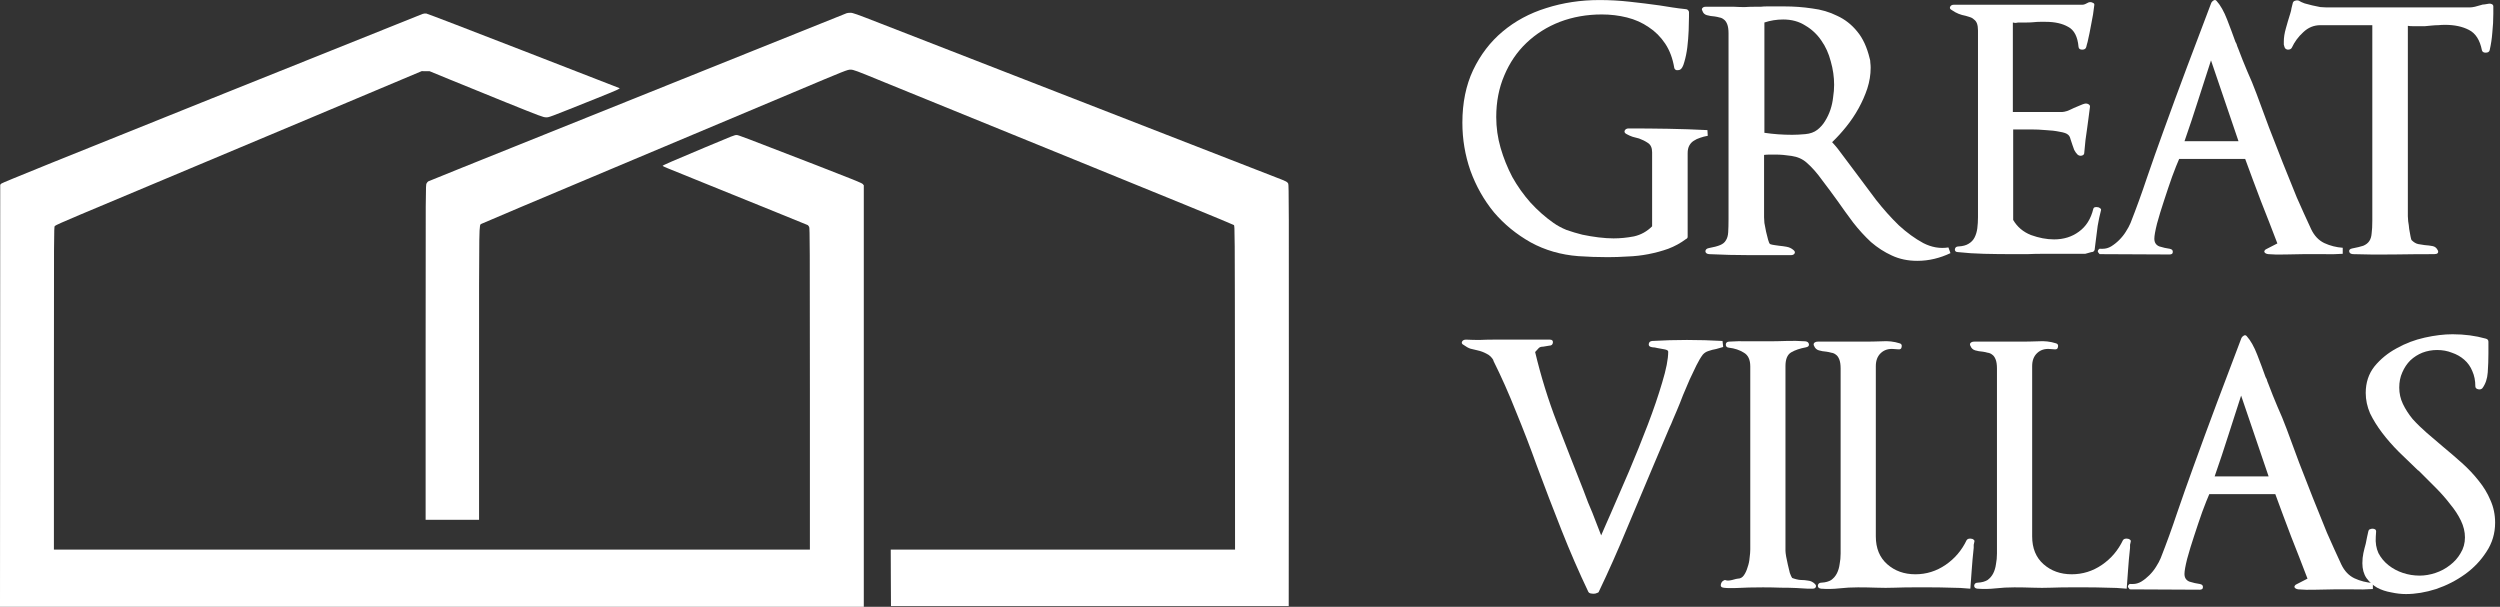 <svg width="412" height="100" viewBox="0 0 412 100" fill="none" xmlns="http://www.w3.org/2000/svg">
<rect x="0" y="0" width="412" height="100" fill="#333333" stroke="none"/>
<path d="M139.52 2.18C139.412 2.213 132.521 4.982 124.205 8.325C115.889 11.667 100.451 17.869 89.899 22.105C79.347 26.34 70.656 29.838 70.579 29.888C70.503 29.929 70.373 30.084 70.296 30.224C70.143 30.486 70.143 30.904 70.143 58.07V85.663H78.949V61.618C78.949 35.598 78.926 37.179 79.347 36.884C79.439 36.819 89.034 32.763 100.658 27.88C112.282 22.989 125.805 17.304 130.714 15.239C139.504 11.536 139.642 11.479 140.171 11.479C140.684 11.487 140.906 11.569 145.914 13.625C148.778 14.805 162.837 20.523 177.156 26.348C191.882 32.329 203.261 36.999 203.345 37.089C203.498 37.245 203.498 37.376 203.521 63.911L203.536 90.579H146.794L146.81 95.224L146.833 99.877H212.381L212.404 65.198C212.419 34.32 212.404 30.494 212.304 30.281C212.151 29.961 211.99 29.879 210.252 29.216C209.012 28.749 158.908 9.242 145.01 3.827C141.105 2.303 140.53 2.098 140.148 2.106C139.903 2.106 139.627 2.139 139.52 2.18Z" fill="white"/>
<path d="M69.645 2.295C69.477 2.352 53.832 8.62 34.88 16.23C10.606 25.963 0.368 30.109 0.23 30.248L0.038 30.445L0 100H142.353V30.535L142.184 30.33C142.047 30.158 140.454 29.519 134.581 27.241C122.321 22.498 121.678 22.252 121.41 22.252C121.05 22.252 120.981 22.277 116.164 24.3C111.018 26.455 109.196 27.25 109.196 27.331C109.196 27.364 109.564 27.545 110.023 27.725C110.475 27.905 113.584 29.167 116.93 30.527C120.276 31.887 125.261 33.902 127.995 35.008C130.737 36.114 133.034 37.048 133.103 37.089C133.179 37.13 133.294 37.277 133.355 37.408C133.455 37.621 133.47 40.669 133.47 64.116V90.579H8.883V64.002C8.883 38.809 8.89 37.417 9.021 37.253C9.105 37.138 10.521 36.507 13.171 35.393C25.14 30.379 33.854 26.717 50.769 19.606L69.492 11.725L70.143 11.733H70.794L74.24 13.15C76.138 13.928 80.343 15.641 83.582 16.951C89.057 19.155 89.516 19.327 89.976 19.335C90.519 19.335 90.091 19.499 98.276 16.222C101.784 14.813 102.274 14.592 102.075 14.518C102.013 14.494 94.892 11.733 86.262 8.374C77.624 5.015 70.426 2.254 70.258 2.229C70.089 2.205 69.813 2.229 69.645 2.295Z" fill="white"/>
<path d="M281.439 22.381L281.384 21.442C279.211 21.331 277.038 21.258 274.865 21.221C272.729 21.184 270.575 21.166 268.402 21.166C268.07 21.166 267.849 21.295 267.739 21.552C267.665 21.773 267.776 21.957 268.07 22.105C268.402 22.289 268.733 22.436 269.065 22.547C269.396 22.62 269.746 22.712 270.114 22.823C270.63 23.007 271.109 23.247 271.551 23.541C272.029 23.836 272.269 24.352 272.269 25.088V37.297C271.422 38.144 270.427 38.697 269.286 38.955C268.144 39.175 267.021 39.286 265.916 39.286C265.179 39.286 264.35 39.231 263.43 39.12C262.546 39.01 261.662 38.862 260.778 38.678C259.894 38.457 259.029 38.2 258.181 37.905C257.371 37.573 256.653 37.187 256.027 36.745C254.664 35.787 253.394 34.664 252.215 33.375C251.073 32.086 250.079 30.686 249.232 29.176C248.421 27.629 247.777 26.027 247.298 24.37C246.819 22.712 246.58 21.018 246.58 19.287C246.58 16.783 247.022 14.499 247.906 12.437C248.79 10.338 250.005 8.551 251.552 7.078C253.136 5.568 254.977 4.408 257.077 3.598C259.213 2.788 261.515 2.382 263.982 2.382C265.418 2.382 266.8 2.548 268.125 2.88C269.451 3.211 270.648 3.745 271.716 4.482C272.784 5.181 273.687 6.084 274.423 7.189C275.16 8.294 275.657 9.62 275.915 11.166C275.952 11.351 276.062 11.479 276.246 11.553C276.431 11.59 276.633 11.572 276.854 11.498C277.149 11.351 277.388 10.927 277.572 10.227C277.793 9.491 277.959 8.68 278.07 7.796C278.18 6.876 278.254 5.955 278.291 5.034C278.327 4.077 278.346 3.303 278.346 2.714V1.996C278.346 1.885 278.291 1.775 278.18 1.664C278.07 1.554 277.922 1.499 277.738 1.499C277.001 1.425 276.283 1.333 275.584 1.222C274.921 1.112 274.221 1.001 273.484 0.891C271.901 0.67 270.262 0.467 268.567 0.283C266.91 0.099 265.253 0.007 263.595 0.007C260.502 0.007 257.574 0.449 254.811 1.333C252.086 2.18 249.692 3.469 247.63 5.2C245.604 6.894 243.983 9.012 242.768 11.553C241.59 14.057 241 16.949 241 20.227C241 22.952 241.442 25.585 242.326 28.127C243.247 30.668 244.536 32.951 246.193 34.977C247.887 36.966 249.913 38.623 252.27 39.949C254.627 41.238 257.242 41.993 260.115 42.214C261.699 42.324 263.319 42.38 264.977 42.38C266.008 42.38 267.094 42.343 268.236 42.269C269.378 42.232 270.519 42.103 271.661 41.883C272.803 41.661 273.889 41.367 274.921 40.999C275.989 40.593 276.965 40.059 277.849 39.397C278.033 39.323 278.125 39.194 278.125 39.01V25.254C278.125 24.738 278.217 24.315 278.401 23.983C278.585 23.652 278.825 23.394 279.119 23.21C279.451 22.989 279.801 22.823 280.169 22.712C280.574 22.565 280.997 22.455 281.439 22.381Z" fill="white"/>
<path d="M321.434 41.717L321.102 40.778C319.703 40.999 318.322 40.759 316.959 40.059C315.596 39.323 314.252 38.347 312.926 37.131C311.637 35.879 310.385 34.48 309.169 32.933C307.991 31.349 306.849 29.821 305.744 28.348C305.081 27.464 304.418 26.58 303.755 25.696C303.129 24.812 302.522 24.057 301.932 23.431C302.743 22.657 303.516 21.81 304.253 20.889C305.026 19.932 305.707 18.919 306.297 17.851C306.886 16.783 307.365 15.696 307.733 14.591C308.101 13.45 308.285 12.308 308.285 11.166C308.285 10.909 308.267 10.632 308.23 10.338C308.23 10.043 308.193 9.804 308.12 9.62C307.678 7.778 306.996 6.305 306.076 5.2C305.155 4.058 304.05 3.193 302.761 2.603C301.509 1.977 300.128 1.572 298.618 1.388C297.144 1.167 295.634 1.057 294.087 1.057H291.16C290.828 1.057 290.497 1.075 290.165 1.112C289.87 1.112 289.557 1.112 289.226 1.112C288.637 1.112 288.066 1.13 287.513 1.167C286.961 1.167 286.372 1.149 285.746 1.112H281.105C280.847 1.112 280.663 1.185 280.553 1.333C280.442 1.443 280.442 1.591 280.553 1.775C280.663 2.143 280.902 2.382 281.271 2.493C281.639 2.603 282.081 2.677 282.597 2.714C282.854 2.751 283.112 2.806 283.37 2.88C283.628 2.916 283.867 3.027 284.088 3.211C284.309 3.358 284.493 3.616 284.641 3.985C284.788 4.353 284.862 4.85 284.862 5.476V36.082C284.862 36.966 284.843 37.702 284.806 38.292C284.77 38.844 284.641 39.286 284.42 39.617C284.236 39.949 283.922 40.207 283.48 40.391C283.039 40.575 282.412 40.741 281.602 40.888C281.234 40.962 281.05 41.146 281.05 41.441C281.087 41.698 281.289 41.846 281.657 41.883C283.904 41.993 286.151 42.048 288.397 42.048C290.644 42.048 292.891 42.048 295.137 42.048C295.432 42.048 295.634 41.956 295.745 41.772C295.855 41.588 295.8 41.404 295.579 41.219C295.248 40.925 294.861 40.741 294.419 40.667C294.014 40.593 293.609 40.538 293.204 40.501C293.019 40.465 292.762 40.428 292.43 40.391C292.136 40.354 291.896 40.299 291.712 40.225C291.602 40.151 291.491 39.912 291.381 39.507C291.27 39.102 291.16 38.66 291.049 38.181C290.939 37.665 290.846 37.187 290.773 36.745C290.736 36.303 290.718 35.99 290.718 35.806V25.53C291.012 25.493 291.325 25.475 291.657 25.475C292.025 25.475 292.357 25.475 292.651 25.475C293.425 25.475 294.29 25.548 295.248 25.696C296.242 25.843 297.071 26.211 297.734 26.801C298.618 27.574 299.465 28.532 300.275 29.673C301.122 30.778 301.969 31.92 302.816 33.099C303.663 34.314 304.529 35.511 305.413 36.69C306.333 37.868 307.309 38.936 308.341 39.894C309.409 40.814 310.55 41.551 311.766 42.103C313.018 42.693 314.418 42.987 315.964 42.987C316.922 42.987 317.861 42.877 318.782 42.656C319.703 42.435 320.587 42.122 321.434 41.717ZM302.264 13.984C302.264 14.647 302.208 15.328 302.098 16.028C302.024 16.728 301.877 17.409 301.656 18.072C301.435 18.735 301.14 19.361 300.772 19.95C300.441 20.503 300.017 20.982 299.501 21.387C298.986 21.792 298.323 22.031 297.513 22.105C296.702 22.178 295.984 22.215 295.358 22.215C293.774 22.215 292.246 22.105 290.773 21.884V3.708C291.767 3.377 292.798 3.211 293.867 3.211C295.266 3.211 296.481 3.543 297.513 4.206C298.581 4.832 299.465 5.66 300.164 6.692C300.864 7.686 301.38 8.828 301.711 10.117C302.08 11.406 302.264 12.695 302.264 13.984Z" fill="white"/>
<path d="M346.246 34.645C346.283 34.498 346.228 34.388 346.081 34.314C345.97 34.203 345.841 34.148 345.694 34.148C345.547 34.111 345.399 34.111 345.252 34.148C345.105 34.185 345.013 34.277 344.976 34.424C344.571 36.082 343.779 37.334 342.6 38.181C341.458 39.028 340.096 39.452 338.512 39.452C337.297 39.452 336.026 39.212 334.7 38.733C333.411 38.218 332.435 37.389 331.772 36.248V21.331H332.711C333.227 21.331 333.89 21.331 334.7 21.331C335.51 21.331 336.321 21.368 337.131 21.442C337.978 21.479 338.751 21.571 339.451 21.718C340.151 21.829 340.611 21.994 340.832 22.215C341.017 22.363 341.145 22.602 341.219 22.933C341.33 23.265 341.44 23.596 341.551 23.928C341.624 24.149 341.716 24.407 341.827 24.701C341.974 24.996 342.158 25.254 342.379 25.475C342.6 25.659 342.84 25.714 343.097 25.64C343.355 25.567 343.484 25.419 343.484 25.198C343.595 23.762 343.76 22.363 343.981 21C344.055 20.448 344.129 19.895 344.202 19.343C344.276 18.753 344.35 18.182 344.423 17.63C344.46 17.446 344.386 17.299 344.202 17.188C344.018 17.078 343.816 17.041 343.595 17.078C343.41 17.114 343.153 17.206 342.821 17.354C342.527 17.464 342.177 17.612 341.772 17.796C341.403 17.98 341.035 18.146 340.667 18.293C340.298 18.403 340.022 18.459 339.838 18.459H331.717V3.708C332.012 3.782 332.196 3.8 332.269 3.764C332.38 3.727 332.582 3.708 332.877 3.708C333.282 3.708 333.669 3.708 334.037 3.708C334.442 3.708 334.829 3.69 335.197 3.653C335.529 3.616 335.86 3.598 336.192 3.598C336.523 3.598 336.836 3.598 337.131 3.598C338.641 3.598 339.875 3.874 340.832 4.426C341.827 4.942 342.398 6.047 342.545 7.741C342.582 8.036 342.784 8.183 343.153 8.183C343.521 8.183 343.742 8.036 343.816 7.741C343.852 7.557 343.889 7.41 343.926 7.299C343.963 7.189 344 7.06 344.037 6.913C344.258 5.955 344.46 4.961 344.644 3.929C344.865 2.898 345.031 1.867 345.141 0.836C345.178 0.651 345.086 0.523 344.865 0.449C344.681 0.338 344.46 0.32 344.202 0.394C343.76 0.651 343.429 0.78 343.208 0.78H321.994C321.699 0.78 321.497 0.891 321.386 1.112C321.276 1.333 321.368 1.517 321.662 1.664C322.031 1.922 322.399 2.125 322.767 2.272C323.136 2.419 323.522 2.53 323.927 2.603C324.185 2.677 324.425 2.751 324.646 2.824C324.903 2.898 325.124 3.027 325.309 3.211C325.53 3.358 325.695 3.579 325.806 3.874C325.916 4.169 325.972 4.555 325.972 5.034V35.806C325.972 36.432 325.935 37.039 325.861 37.629C325.787 38.181 325.64 38.678 325.419 39.12C325.198 39.562 324.867 39.912 324.425 40.17C324.02 40.428 323.467 40.575 322.767 40.612C322.399 40.612 322.196 40.778 322.16 41.109C322.16 41.404 322.344 41.551 322.712 41.551C324.038 41.698 325.456 41.79 326.966 41.827C328.476 41.864 330.004 41.883 331.551 41.883C332.398 41.883 333.245 41.883 334.092 41.883C334.94 41.846 335.787 41.827 336.634 41.827H343.65L344.644 41.551C344.939 41.551 345.123 41.422 345.197 41.164L345.362 39.838C345.473 38.955 345.583 38.089 345.694 37.242C345.841 36.358 346.025 35.492 346.246 34.645Z" fill="white"/>
<path d="M386.083 41.827V40.833C385.015 40.759 384.002 40.501 383.045 40.059C382.124 39.617 381.406 38.862 380.89 37.794C380.117 36.137 379.325 34.388 378.514 32.546C377.741 30.668 376.968 28.753 376.194 26.801C375.421 24.849 374.666 22.915 373.929 21C373.229 19.085 372.548 17.243 371.885 15.476C371.406 14.186 370.891 12.934 370.338 11.719C369.823 10.503 369.344 9.306 368.902 8.128C368.828 7.981 368.755 7.796 368.681 7.575C368.644 7.354 368.552 7.133 368.405 6.913C368 5.771 367.539 4.537 367.024 3.211C366.508 1.885 365.937 0.872 365.311 0.173C365.164 -0.012 364.998 -0.048 364.814 0.062C364.63 0.173 364.501 0.302 364.427 0.449C363.064 4.021 361.72 7.575 360.394 11.111C359.068 14.647 357.761 18.201 356.472 21.773C355.588 24.204 354.704 26.709 353.82 29.287C352.973 31.828 352.071 34.314 351.113 36.745C350.929 37.187 350.671 37.665 350.34 38.181C350.045 38.66 349.677 39.12 349.235 39.562C348.83 39.967 348.388 40.317 347.909 40.612C347.467 40.87 347.007 40.999 346.528 40.999C346.491 40.999 346.38 40.999 346.196 40.999C346.049 40.962 345.939 40.999 345.865 41.109C345.718 41.256 345.681 41.404 345.754 41.551C345.791 41.625 345.846 41.698 345.92 41.772C345.994 41.846 346.031 41.883 346.031 41.883L357.521 41.938C357.89 41.938 358.074 41.809 358.074 41.551C358.111 41.256 357.945 41.072 357.577 40.999C357.024 40.925 356.453 40.796 355.864 40.612C355.312 40.391 355.035 39.967 355.035 39.341C355.035 38.862 355.183 38.034 355.477 36.855C355.809 35.64 356.196 34.369 356.638 33.043C357.08 31.681 357.522 30.373 357.963 29.121C358.442 27.832 358.829 26.856 359.124 26.193H370.007C370.854 28.513 371.719 30.834 372.603 33.154C373.524 35.474 374.426 37.794 375.31 40.115L373.377 41.109C373.156 41.293 373.101 41.459 373.211 41.606C373.322 41.754 373.524 41.846 373.819 41.883C374.592 41.956 375.55 41.974 376.691 41.938C377.833 41.901 378.809 41.883 379.619 41.883C380.724 41.883 381.811 41.883 382.879 41.883C383.947 41.919 385.015 41.901 386.083 41.827ZM368.902 23.265H360.008C360.818 20.945 361.554 18.735 362.217 16.636C362.917 14.499 363.635 12.271 364.372 9.951L368.902 23.265Z" fill="white"/>
<path d="M410.9 2.272V1.057C410.9 0.872 410.808 0.744 410.624 0.67C410.477 0.596 410.311 0.578 410.127 0.615C409.943 0.651 409.722 0.688 409.464 0.725C409.243 0.725 409.041 0.762 408.856 0.836C408.562 0.909 408.23 1.001 407.862 1.112C407.531 1.185 407.254 1.222 407.033 1.222H383.389C383.168 1.222 382.836 1.204 382.394 1.167C381.989 1.093 381.547 1.001 381.068 0.891C380.626 0.78 380.203 0.67 379.798 0.559C379.393 0.412 379.079 0.265 378.858 0.117C378.674 0.044 378.472 0.044 378.251 0.117C378.067 0.154 377.938 0.265 377.864 0.449C377.79 0.744 377.717 1.038 377.643 1.333C377.606 1.627 377.533 1.94 377.422 2.272C377.164 3.082 376.925 3.892 376.704 4.703C376.483 5.476 376.372 6.194 376.372 6.857C376.372 7.041 376.372 7.207 376.372 7.354C376.409 7.465 376.446 7.594 376.483 7.741C376.557 7.999 376.741 8.146 377.035 8.183C377.367 8.183 377.588 8.073 377.698 7.852C378.14 6.894 378.766 6.047 379.577 5.31C380.387 4.537 381.326 4.15 382.394 4.15H390.957V36.358C390.957 37.242 390.92 37.942 390.847 38.457C390.81 38.973 390.681 39.397 390.46 39.728C390.239 40.059 389.907 40.317 389.466 40.501C389.024 40.649 388.416 40.796 387.642 40.943C387.274 41.017 387.108 41.183 387.145 41.441C387.182 41.698 387.385 41.846 387.753 41.883C390 41.956 392.228 41.974 394.438 41.938C396.684 41.901 398.931 41.883 401.177 41.883C401.435 41.883 401.619 41.827 401.73 41.717C401.84 41.569 401.84 41.404 401.73 41.219C401.546 40.851 401.27 40.63 400.901 40.557C400.533 40.483 400.091 40.428 399.575 40.391C399.244 40.354 398.894 40.299 398.526 40.225C398.157 40.151 397.789 39.931 397.421 39.562C397.384 39.525 397.329 39.323 397.255 38.955C397.181 38.586 397.108 38.181 397.034 37.739C396.997 37.297 396.942 36.874 396.868 36.468C396.831 36.026 396.813 35.75 396.813 35.64V4.261C397.071 4.298 397.347 4.316 397.642 4.316C397.973 4.316 398.286 4.316 398.581 4.316C398.876 4.316 399.225 4.316 399.631 4.316C400.073 4.279 400.459 4.242 400.791 4.206C401.159 4.169 401.509 4.15 401.84 4.15C402.172 4.113 402.54 4.095 402.945 4.095C404.492 4.095 405.8 4.371 406.868 4.924C407.973 5.476 408.691 6.599 409.022 8.294C409.096 8.551 409.298 8.68 409.63 8.68C409.998 8.68 410.219 8.551 410.293 8.294C410.514 7.336 410.661 6.36 410.735 5.366C410.845 4.334 410.9 3.303 410.9 2.272Z" fill="white"/>
<path d="M283.981 57.185L283.871 56.191C281.919 56.08 279.967 56.025 278.015 56.025C276.1 56.025 274.184 56.08 272.269 56.191C271.938 56.228 271.754 56.393 271.717 56.688C271.68 56.946 271.809 57.112 272.104 57.185C272.104 57.185 272.196 57.204 272.38 57.24C272.601 57.24 272.84 57.277 273.098 57.351C273.503 57.425 273.908 57.498 274.313 57.572C274.718 57.646 274.921 57.775 274.921 57.959C274.921 59.174 274.59 60.868 273.927 63.041C273.301 65.177 272.509 67.498 271.551 70.002C270.594 72.507 269.562 75.066 268.457 77.681C267.352 80.259 266.34 82.598 265.419 84.697C265.124 85.36 264.848 85.986 264.59 86.576C264.332 87.165 264.093 87.717 263.872 88.233C263.577 87.496 263.32 86.833 263.099 86.244C262.878 85.655 262.657 85.084 262.436 84.531C262.215 83.979 261.975 83.408 261.717 82.819C261.497 82.193 261.239 81.511 260.944 80.775C259.471 77.055 258.016 73.335 256.58 69.615C255.143 65.895 253.946 62.028 252.989 58.014C253.247 57.719 253.449 57.498 253.597 57.351C253.744 57.204 253.983 57.13 254.315 57.13L255.309 56.964C255.677 56.964 255.88 56.799 255.917 56.467C255.954 56.136 255.788 55.97 255.42 55.97H246.083C245.31 55.97 244.555 55.988 243.818 56.025C243.082 56.025 242.345 56.007 241.608 55.97C241.277 55.97 241.056 56.08 240.945 56.301C240.835 56.522 240.927 56.706 241.222 56.854C241.627 57.148 241.995 57.351 242.327 57.462C242.695 57.535 243.082 57.627 243.487 57.738C244.002 57.848 244.5 58.032 244.978 58.29C245.457 58.511 245.844 58.88 246.138 59.395H246.083C247.409 62.047 248.661 64.864 249.84 67.847C251.055 70.794 252.197 73.759 253.265 76.742C254.591 80.314 255.954 83.868 257.353 87.404C258.753 90.94 260.226 94.328 261.773 97.569C261.846 97.68 261.957 97.753 262.104 97.79C262.288 97.827 262.473 97.846 262.657 97.846C262.841 97.846 263.007 97.809 263.154 97.735C263.338 97.698 263.449 97.624 263.485 97.514C265.106 94.126 266.653 90.645 268.126 87.073C269.636 83.5 271.109 80.001 272.546 76.576L275.142 70.444C275.326 70.076 275.51 69.652 275.694 69.173C275.915 68.658 276.136 68.142 276.357 67.626C276.689 66.853 277.02 66.024 277.352 65.141C277.72 64.257 278.088 63.391 278.457 62.544C278.862 61.697 279.23 60.923 279.562 60.224C279.93 59.487 280.28 58.898 280.611 58.456C280.869 58.161 281.182 57.959 281.55 57.848C281.956 57.701 282.379 57.59 282.821 57.517L283.981 57.185Z" fill="white"/>
<path d="M299.107 96.243C298.776 95.912 298.407 95.728 298.002 95.691C297.597 95.617 297.192 95.58 296.787 95.58C296.603 95.58 296.363 95.544 296.069 95.47C295.774 95.396 295.535 95.323 295.35 95.249C295.24 95.102 295.111 94.825 294.964 94.42C294.853 93.978 294.743 93.518 294.632 93.039C294.522 92.56 294.43 92.118 294.356 91.713C294.282 91.271 294.245 90.958 294.245 90.774V60.334C294.245 59.193 294.559 58.438 295.185 58.069C295.811 57.701 296.621 57.425 297.615 57.24C297.984 57.167 298.149 57.001 298.113 56.743C298.076 56.449 297.873 56.283 297.505 56.246C296.437 56.172 295.387 56.154 294.356 56.191C293.325 56.228 292.293 56.246 291.262 56.246C290.194 56.246 289.126 56.246 288.058 56.246C287.027 56.209 285.977 56.228 284.909 56.301C284.578 56.338 284.412 56.504 284.412 56.799C284.412 57.093 284.578 57.259 284.909 57.296C285.867 57.406 286.695 57.682 287.395 58.124C288.095 58.53 288.445 59.285 288.445 60.389V90.553C288.445 90.921 288.408 91.382 288.334 91.934C288.297 92.45 288.187 92.966 288.003 93.481C287.855 93.997 287.653 94.439 287.395 94.807C287.137 95.175 286.806 95.359 286.401 95.359C286.29 95.359 285.977 95.433 285.462 95.58C284.983 95.691 284.651 95.709 284.467 95.636C284.32 95.562 284.173 95.58 284.025 95.691C283.878 95.765 283.767 95.875 283.694 96.022C283.62 96.17 283.583 96.317 283.583 96.464C283.583 96.612 283.657 96.722 283.804 96.796C284.062 96.906 284.835 96.943 286.124 96.906C287.45 96.833 288.924 96.796 290.544 96.796C291.538 96.796 292.514 96.814 293.472 96.851C294.43 96.851 295.295 96.87 296.069 96.906C296.842 96.943 297.468 96.98 297.947 97.017C298.426 97.017 298.665 97.017 298.665 97.017C298.96 97.017 299.144 96.943 299.217 96.796C299.328 96.612 299.291 96.427 299.107 96.243Z" fill="white"/>
<path d="M325.377 89.282C325.414 89.135 325.377 89.025 325.267 88.951C325.156 88.841 325.027 88.785 324.88 88.785C324.77 88.749 324.622 88.749 324.438 88.785C324.291 88.822 324.18 88.896 324.107 89.006C323.296 90.701 322.136 92.063 320.626 93.094C319.116 94.126 317.459 94.641 315.654 94.641C313.813 94.641 312.266 94.089 311.014 92.984C309.761 91.879 309.135 90.351 309.135 88.399V60.334C309.135 59.413 309.411 58.695 309.964 58.18C310.516 57.664 311.216 57.443 312.063 57.517L312.837 57.572C313.168 57.609 313.352 57.48 313.389 57.185C313.463 56.854 313.352 56.651 313.058 56.578C312.137 56.283 311.161 56.172 310.13 56.246C309.135 56.283 308.141 56.301 307.146 56.301H299.578C299.32 56.301 299.118 56.375 298.97 56.522C298.86 56.67 298.86 56.835 298.97 57.02C299.118 57.388 299.375 57.627 299.744 57.738C300.112 57.848 300.535 57.922 301.014 57.959C301.272 57.995 301.53 58.051 301.788 58.124C302.082 58.161 302.34 58.272 302.561 58.456C302.782 58.603 302.966 58.861 303.114 59.229C303.261 59.598 303.335 60.095 303.335 60.721V91.216C303.335 91.842 303.279 92.431 303.169 92.984C303.095 93.536 302.948 94.034 302.727 94.475C302.506 94.918 302.193 95.286 301.788 95.58C301.383 95.838 300.849 95.986 300.186 96.022C299.817 96.022 299.615 96.188 299.578 96.52C299.578 96.814 299.762 96.98 300.13 97.017C301.125 97.09 302.119 97.072 303.114 96.962C304.108 96.851 305.139 96.796 306.207 96.796C307.238 96.796 308.251 96.814 309.246 96.851C310.24 96.888 311.253 96.888 312.284 96.851C313.279 96.814 314.273 96.796 315.267 96.796C316.262 96.796 317.238 96.796 318.195 96.796C319.263 96.796 320.332 96.814 321.4 96.851C322.504 96.851 323.609 96.906 324.714 97.017C324.788 96.059 324.862 95.046 324.935 93.978C325.009 92.873 325.119 91.64 325.267 90.277C325.267 90.093 325.267 89.927 325.267 89.78C325.304 89.632 325.34 89.467 325.377 89.282Z" fill="white"/>
<path d="M351.142 89.282C351.178 89.135 351.142 89.025 351.031 88.951C350.921 88.841 350.792 88.785 350.644 88.785C350.534 88.749 350.387 88.749 350.202 88.785C350.055 88.822 349.945 88.896 349.871 89.006C349.061 90.701 347.901 92.063 346.391 93.094C344.88 94.126 343.223 94.641 341.418 94.641C339.577 94.641 338.03 94.089 336.778 92.984C335.526 91.879 334.9 90.351 334.9 88.399V60.334C334.9 59.413 335.176 58.695 335.728 58.18C336.281 57.664 336.98 57.443 337.828 57.517L338.601 57.572C338.932 57.609 339.117 57.48 339.153 57.185C339.227 56.854 339.117 56.651 338.822 56.578C337.901 56.283 336.925 56.172 335.894 56.246C334.9 56.283 333.905 56.301 332.911 56.301H325.342C325.084 56.301 324.882 56.375 324.735 56.522C324.624 56.67 324.624 56.835 324.735 57.02C324.882 57.388 325.14 57.627 325.508 57.738C325.876 57.848 326.3 57.922 326.779 57.959C327.036 57.995 327.294 58.051 327.552 58.124C327.847 58.161 328.105 58.272 328.326 58.456C328.546 58.603 328.731 58.861 328.878 59.229C329.025 59.598 329.099 60.095 329.099 60.721V91.216C329.099 91.842 329.044 92.431 328.933 92.984C328.859 93.536 328.712 94.034 328.491 94.475C328.27 94.918 327.957 95.286 327.552 95.58C327.147 95.838 326.613 95.986 325.95 96.022C325.582 96.022 325.379 96.188 325.342 96.52C325.342 96.814 325.526 96.98 325.895 97.017C326.889 97.09 327.884 97.072 328.878 96.962C329.872 96.851 330.904 96.796 331.972 96.796C333.003 96.796 334.016 96.814 335.01 96.851C336.005 96.888 337.017 96.888 338.049 96.851C339.043 96.814 340.037 96.796 341.032 96.796C342.026 96.796 343.002 96.796 343.96 96.796C345.028 96.796 346.096 96.814 347.164 96.851C348.269 96.851 349.374 96.906 350.479 97.017C350.552 96.059 350.626 95.046 350.7 93.978C350.773 92.873 350.884 91.64 351.031 90.277C351.031 90.093 351.031 89.927 351.031 89.78C351.068 89.632 351.105 89.467 351.142 89.282Z" fill="white"/>
<path d="M391.049 97.072V96.078C389.981 96.004 388.968 95.746 388.01 95.304C387.089 94.862 386.371 94.107 385.856 93.039C385.082 91.382 384.29 89.632 383.48 87.791C382.707 85.913 381.933 83.997 381.16 82.045C380.386 80.094 379.631 78.16 378.895 76.245C378.195 74.33 377.514 72.488 376.851 70.72C376.372 69.431 375.856 68.179 375.304 66.964C374.788 65.748 374.309 64.551 373.867 63.373C373.794 63.225 373.72 63.041 373.646 62.82C373.61 62.599 373.518 62.378 373.37 62.157C372.965 61.016 372.505 59.782 371.989 58.456C371.474 57.13 370.903 56.117 370.277 55.417C370.129 55.233 369.964 55.197 369.779 55.307C369.595 55.417 369.466 55.546 369.393 55.694C368.03 59.266 366.686 62.82 365.36 66.356C364.034 69.892 362.726 73.446 361.437 77.018C360.553 79.449 359.67 81.953 358.786 84.531C357.939 87.073 357.036 89.559 356.079 91.99C355.895 92.431 355.637 92.91 355.305 93.426C355.011 93.905 354.642 94.365 354.2 94.807C353.795 95.212 353.353 95.562 352.874 95.857C352.432 96.114 351.972 96.243 351.493 96.243C351.457 96.243 351.346 96.243 351.162 96.243C351.015 96.207 350.904 96.243 350.83 96.354C350.683 96.501 350.646 96.648 350.72 96.796C350.757 96.87 350.812 96.943 350.886 97.017C350.959 97.09 350.996 97.127 350.996 97.127L362.487 97.183C362.855 97.183 363.039 97.054 363.039 96.796C363.076 96.501 362.911 96.317 362.542 96.243C361.99 96.17 361.419 96.041 360.83 95.857C360.277 95.636 360.001 95.212 360.001 94.586C360.001 94.107 360.148 93.279 360.443 92.1C360.774 90.885 361.161 89.614 361.603 88.288C362.045 86.925 362.487 85.618 362.929 84.366C363.408 83.077 363.795 82.101 364.089 81.438H374.972C375.819 83.758 376.685 86.078 377.569 88.399C378.49 90.719 379.392 93.039 380.276 95.359L378.342 96.354C378.121 96.538 378.066 96.704 378.177 96.851C378.287 96.998 378.49 97.09 378.784 97.127C379.558 97.201 380.515 97.219 381.657 97.183C382.799 97.146 383.775 97.127 384.585 97.127C385.69 97.127 386.776 97.127 387.844 97.127C388.912 97.164 389.981 97.146 391.049 97.072ZM373.867 78.51H364.973C365.783 76.189 366.52 73.98 367.183 71.88C367.883 69.744 368.601 67.516 369.337 65.196L373.867 78.51Z" fill="white"/>
<path d="M411.196 86.134C411.196 84.808 410.938 83.574 410.422 82.432C409.944 81.29 409.299 80.222 408.489 79.228C407.678 78.197 406.758 77.221 405.726 76.3C404.695 75.379 403.646 74.477 402.578 73.593C401.694 72.82 400.81 72.064 399.926 71.328C399.079 70.591 398.305 69.836 397.605 69.063C396.943 68.253 396.409 67.424 396.003 66.577C395.598 65.73 395.396 64.828 395.396 63.87C395.396 62.949 395.561 62.12 395.893 61.384C396.224 60.611 396.666 59.947 397.219 59.395C397.808 58.843 398.471 58.419 399.208 58.124C399.981 57.83 400.791 57.682 401.638 57.682C402.522 57.682 403.333 57.83 404.069 58.124C404.843 58.382 405.524 58.769 406.113 59.285C406.702 59.8 407.144 60.426 407.439 61.163C407.771 61.9 407.936 62.728 407.936 63.649C407.936 63.907 408.084 64.073 408.378 64.146C408.673 64.22 408.912 64.165 409.096 63.98C409.612 63.281 409.907 62.415 409.98 61.384C410.054 60.316 410.091 59.285 410.091 58.29V56.301C410.091 56.044 409.943 55.878 409.649 55.804C407.955 55.325 406.132 55.086 404.18 55.086C402.78 55.086 401.252 55.27 399.594 55.638C397.937 56.007 396.39 56.596 394.954 57.406C393.517 58.18 392.302 59.174 391.308 60.389C390.35 61.605 389.871 63.06 389.871 64.754C389.871 65.895 390.111 67.019 390.589 68.124C391.105 69.192 391.768 70.26 392.578 71.328C393.388 72.396 394.309 73.446 395.34 74.477C396.409 75.508 397.477 76.539 398.545 77.571V77.515C399.502 78.473 400.441 79.412 401.362 80.333C402.283 81.254 403.093 82.174 403.793 83.095C404.53 83.979 405.119 84.881 405.561 85.802C406.003 86.723 406.224 87.644 406.224 88.564C406.224 89.522 405.984 90.387 405.505 91.161C405.064 91.934 404.474 92.597 403.738 93.15C403.038 93.702 402.246 94.126 401.362 94.42C400.478 94.715 399.613 94.862 398.766 94.862C397.808 94.862 396.887 94.715 396.003 94.42C395.119 94.126 394.328 93.702 393.628 93.15C392.928 92.597 392.376 91.934 391.971 91.161C391.602 90.351 391.455 89.448 391.529 88.454L391.584 87.57C391.584 87.423 391.529 87.312 391.418 87.239C391.308 87.165 391.16 87.128 390.976 87.128C390.829 87.128 390.681 87.165 390.534 87.239C390.424 87.275 390.35 87.367 390.313 87.515C390.24 87.809 390.166 88.141 390.092 88.509C390.019 88.841 389.945 89.209 389.871 89.614C389.724 90.13 389.595 90.645 389.484 91.161C389.374 91.676 389.319 92.229 389.319 92.818C389.319 93.776 389.54 94.586 389.982 95.249C390.461 95.912 391.05 96.446 391.75 96.851C392.449 97.219 393.223 97.477 394.07 97.624C394.917 97.809 395.727 97.901 396.501 97.901C398.084 97.901 399.742 97.624 401.473 97.072C403.204 96.483 404.787 95.672 406.224 94.641C407.66 93.61 408.839 92.376 409.759 90.94C410.717 89.504 411.196 87.901 411.196 86.134Z" fill="white"/>
</svg>
